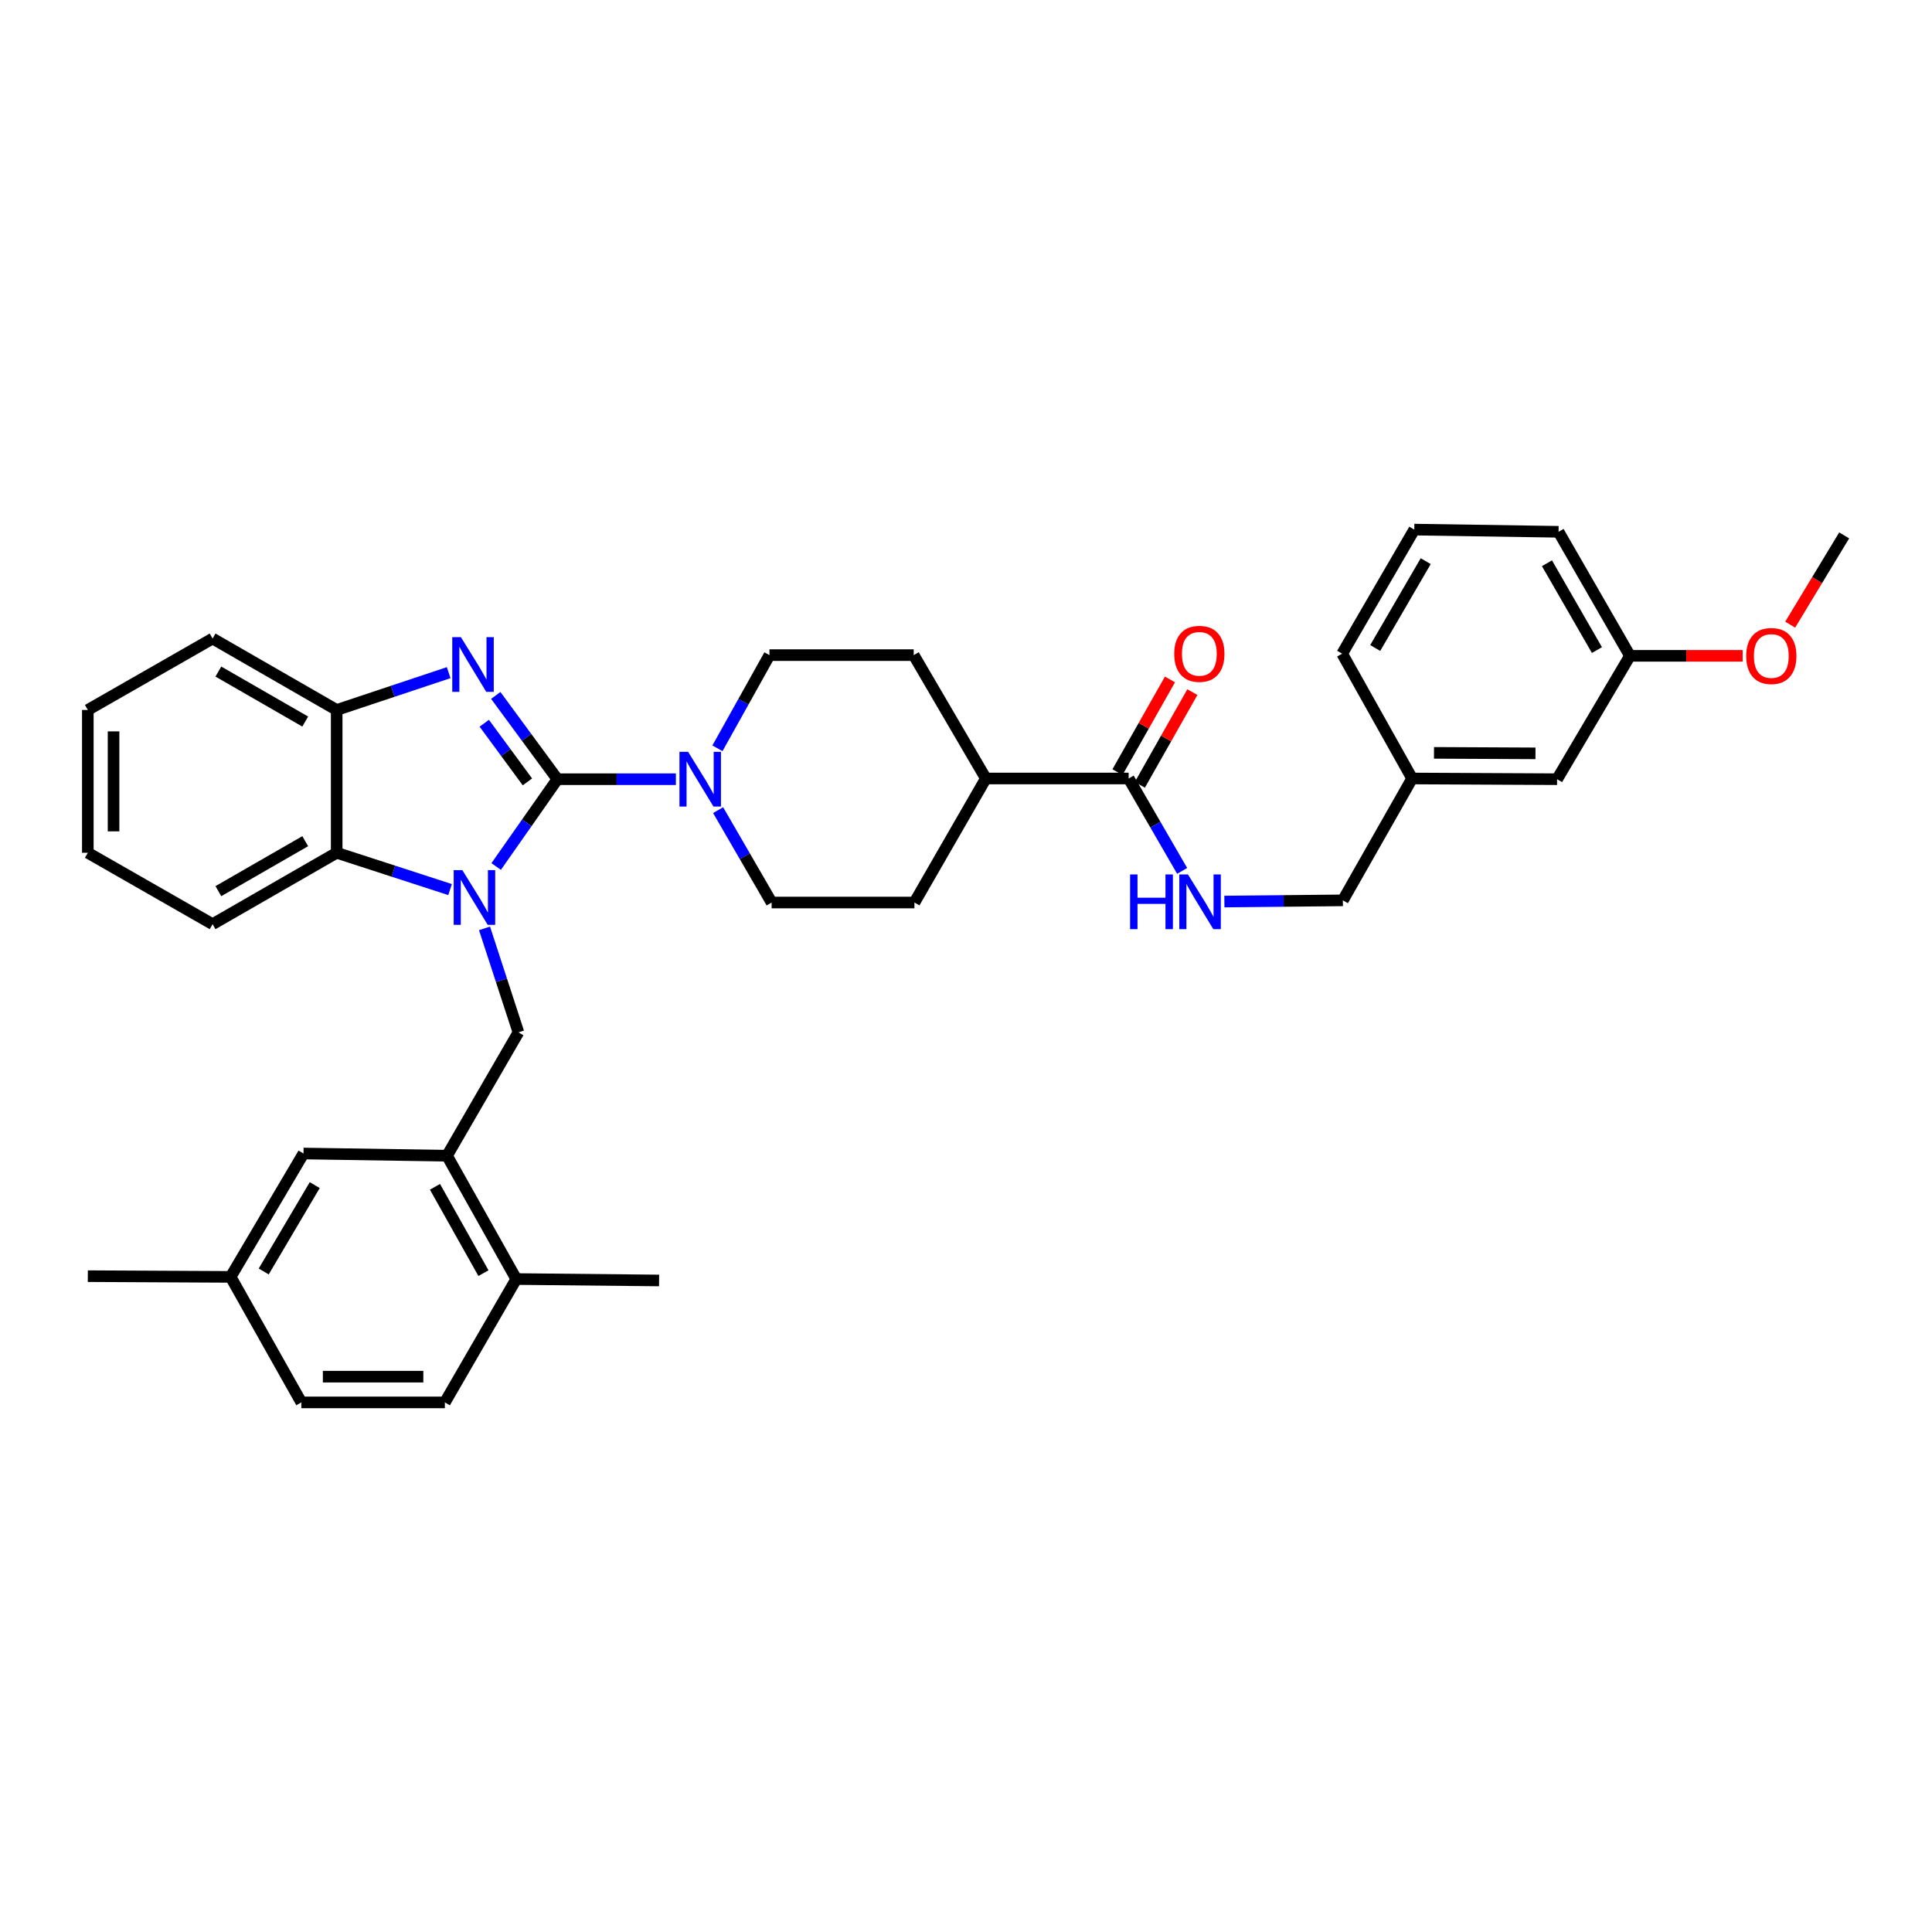 <?xml version='1.0' encoding='iso-8859-1'?>
<svg version='1.1' baseProfile='full'
              xmlns='http://www.w3.org/2000/svg'
                      xmlns:rdkit='http://www.rdkit.org/xml'
                      xmlns:xlink='http://www.w3.org/1999/xlink'
                  xml:space='preserve'
width='1000px' height='1000px' viewBox='0 0 1000 1000'>
<!-- END OF HEADER -->
<rect style='opacity:1.0;fill:#FFFFFF;stroke:none' width='1000' height='1000' x='0' y='0'> </rect>
<path class='bond-0' d='M 288.507,403.313 L 272.66,425.908' style='fill:none;fill-rule:evenodd;stroke:#000000;stroke-width:6px;stroke-linecap:butt;stroke-linejoin:miter;stroke-opacity:1' />
<path class='bond-0' d='M 272.66,425.908 L 256.813,448.502' style='fill:none;fill-rule:evenodd;stroke:#0000FF;stroke-width:6px;stroke-linecap:butt;stroke-linejoin:miter;stroke-opacity:1' />
<path class='bond-1' d='M 288.507,403.313 L 272.556,381.634' style='fill:none;fill-rule:evenodd;stroke:#000000;stroke-width:6px;stroke-linecap:butt;stroke-linejoin:miter;stroke-opacity:1' />
<path class='bond-1' d='M 272.556,381.634 L 256.605,359.955' style='fill:none;fill-rule:evenodd;stroke:#0000FF;stroke-width:6px;stroke-linecap:butt;stroke-linejoin:miter;stroke-opacity:1' />
<path class='bond-1' d='M 272.991,404.705 L 261.825,389.53' style='fill:none;fill-rule:evenodd;stroke:#000000;stroke-width:6px;stroke-linecap:butt;stroke-linejoin:miter;stroke-opacity:1' />
<path class='bond-1' d='M 261.825,389.53 L 250.659,374.355' style='fill:none;fill-rule:evenodd;stroke:#0000FF;stroke-width:6px;stroke-linecap:butt;stroke-linejoin:miter;stroke-opacity:1' />
<path class='bond-2' d='M 288.507,403.313 L 319.173,403.313' style='fill:none;fill-rule:evenodd;stroke:#000000;stroke-width:6px;stroke-linecap:butt;stroke-linejoin:miter;stroke-opacity:1' />
<path class='bond-2' d='M 319.173,403.313 L 349.839,403.313' style='fill:none;fill-rule:evenodd;stroke:#0000FF;stroke-width:6px;stroke-linecap:butt;stroke-linejoin:miter;stroke-opacity:1' />
<path class='bond-3' d='M 232.957,460.439 L 203.61,450.917' style='fill:none;fill-rule:evenodd;stroke:#0000FF;stroke-width:6px;stroke-linecap:butt;stroke-linejoin:miter;stroke-opacity:1' />
<path class='bond-3' d='M 203.61,450.917 L 174.264,441.394' style='fill:none;fill-rule:evenodd;stroke:#000000;stroke-width:6px;stroke-linecap:butt;stroke-linejoin:miter;stroke-opacity:1' />
<path class='bond-4' d='M 250.787,480.527 L 259.563,507.435' style='fill:none;fill-rule:evenodd;stroke:#0000FF;stroke-width:6px;stroke-linecap:butt;stroke-linejoin:miter;stroke-opacity:1' />
<path class='bond-4' d='M 259.563,507.435 L 268.338,534.343' style='fill:none;fill-rule:evenodd;stroke:#000000;stroke-width:6px;stroke-linecap:butt;stroke-linejoin:miter;stroke-opacity:1' />
<path class='bond-5' d='M 232.231,348.152 L 203.248,357.814' style='fill:none;fill-rule:evenodd;stroke:#0000FF;stroke-width:6px;stroke-linecap:butt;stroke-linejoin:miter;stroke-opacity:1' />
<path class='bond-5' d='M 203.248,357.814 L 174.264,367.475' style='fill:none;fill-rule:evenodd;stroke:#000000;stroke-width:6px;stroke-linecap:butt;stroke-linejoin:miter;stroke-opacity:1' />
<path class='bond-9' d='M 371.695,419.317 L 385.542,443.231' style='fill:none;fill-rule:evenodd;stroke:#0000FF;stroke-width:6px;stroke-linecap:butt;stroke-linejoin:miter;stroke-opacity:1' />
<path class='bond-9' d='M 385.542,443.231 L 399.39,467.144' style='fill:none;fill-rule:evenodd;stroke:#000000;stroke-width:6px;stroke-linecap:butt;stroke-linejoin:miter;stroke-opacity:1' />
<path class='bond-10' d='M 371.355,387.315 L 384.81,363.202' style='fill:none;fill-rule:evenodd;stroke:#0000FF;stroke-width:6px;stroke-linecap:butt;stroke-linejoin:miter;stroke-opacity:1' />
<path class='bond-10' d='M 384.81,363.202 L 398.265,339.09' style='fill:none;fill-rule:evenodd;stroke:#000000;stroke-width:6px;stroke-linecap:butt;stroke-linejoin:miter;stroke-opacity:1' />
<path class='bond-24' d='M 174.264,441.394 L 110.041,478.35' style='fill:none;fill-rule:evenodd;stroke:#000000;stroke-width:6px;stroke-linecap:butt;stroke-linejoin:miter;stroke-opacity:1' />
<path class='bond-24' d='M 157.986,435.39 L 113.029,461.259' style='fill:none;fill-rule:evenodd;stroke:#000000;stroke-width:6px;stroke-linecap:butt;stroke-linejoin:miter;stroke-opacity:1' />
<path class='bond-35' d='M 174.264,441.394 L 174.264,367.475' style='fill:none;fill-rule:evenodd;stroke:#000000;stroke-width:6px;stroke-linecap:butt;stroke-linejoin:miter;stroke-opacity:1' />
<path class='bond-6' d='M 268.338,534.343 L 231.382,598.197' style='fill:none;fill-rule:evenodd;stroke:#000000;stroke-width:6px;stroke-linecap:butt;stroke-linejoin:miter;stroke-opacity:1' />
<path class='bond-25' d='M 174.264,367.475 L 110.041,330.511' style='fill:none;fill-rule:evenodd;stroke:#000000;stroke-width:6px;stroke-linecap:butt;stroke-linejoin:miter;stroke-opacity:1' />
<path class='bond-25' d='M 157.985,373.477 L 113.028,347.603' style='fill:none;fill-rule:evenodd;stroke:#000000;stroke-width:6px;stroke-linecap:butt;stroke-linejoin:miter;stroke-opacity:1' />
<path class='bond-12' d='M 231.382,598.197 L 267.221,662.028' style='fill:none;fill-rule:evenodd;stroke:#000000;stroke-width:6px;stroke-linecap:butt;stroke-linejoin:miter;stroke-opacity:1' />
<path class='bond-12' d='M 225.141,614.294 L 250.228,658.976' style='fill:none;fill-rule:evenodd;stroke:#000000;stroke-width:6px;stroke-linecap:butt;stroke-linejoin:miter;stroke-opacity:1' />
<path class='bond-13' d='M 231.382,598.197 L 157.092,597.057' style='fill:none;fill-rule:evenodd;stroke:#000000;stroke-width:6px;stroke-linecap:butt;stroke-linejoin:miter;stroke-opacity:1' />
<path class='bond-7' d='M 584.193,402.943 L 510.273,402.943' style='fill:none;fill-rule:evenodd;stroke:#000000;stroke-width:6px;stroke-linecap:butt;stroke-linejoin:miter;stroke-opacity:1' />
<path class='bond-8' d='M 584.193,402.943 L 598.038,426.857' style='fill:none;fill-rule:evenodd;stroke:#000000;stroke-width:6px;stroke-linecap:butt;stroke-linejoin:miter;stroke-opacity:1' />
<path class='bond-8' d='M 598.038,426.857 L 611.883,450.77' style='fill:none;fill-rule:evenodd;stroke:#0000FF;stroke-width:6px;stroke-linecap:butt;stroke-linejoin:miter;stroke-opacity:1' />
<path class='bond-14' d='M 589.989,406.226 L 603.577,382.233' style='fill:none;fill-rule:evenodd;stroke:#000000;stroke-width:6px;stroke-linecap:butt;stroke-linejoin:miter;stroke-opacity:1' />
<path class='bond-14' d='M 603.577,382.233 L 617.165,358.241' style='fill:none;fill-rule:evenodd;stroke:#FF0000;stroke-width:6px;stroke-linecap:butt;stroke-linejoin:miter;stroke-opacity:1' />
<path class='bond-14' d='M 578.397,399.66 L 591.984,375.668' style='fill:none;fill-rule:evenodd;stroke:#000000;stroke-width:6px;stroke-linecap:butt;stroke-linejoin:miter;stroke-opacity:1' />
<path class='bond-14' d='M 591.984,375.668 L 605.572,351.676' style='fill:none;fill-rule:evenodd;stroke:#FF0000;stroke-width:6px;stroke-linecap:butt;stroke-linejoin:miter;stroke-opacity:1' />
<path class='bond-18' d='M 633.737,466.646 L 664.403,466.333' style='fill:none;fill-rule:evenodd;stroke:#0000FF;stroke-width:6px;stroke-linecap:butt;stroke-linejoin:miter;stroke-opacity:1' />
<path class='bond-18' d='M 664.403,466.333 L 695.068,466.019' style='fill:none;fill-rule:evenodd;stroke:#000000;stroke-width:6px;stroke-linecap:butt;stroke-linejoin:miter;stroke-opacity:1' />
<path class='bond-15' d='M 399.39,467.144 L 473.31,467.144' style='fill:none;fill-rule:evenodd;stroke:#000000;stroke-width:6px;stroke-linecap:butt;stroke-linejoin:miter;stroke-opacity:1' />
<path class='bond-16' d='M 398.265,339.09 L 472.94,339.09' style='fill:none;fill-rule:evenodd;stroke:#000000;stroke-width:6px;stroke-linecap:butt;stroke-linejoin:miter;stroke-opacity:1' />
<path class='bond-11' d='M 510.273,402.943 L 472.94,339.09' style='fill:none;fill-rule:evenodd;stroke:#000000;stroke-width:6px;stroke-linecap:butt;stroke-linejoin:miter;stroke-opacity:1' />
<path class='bond-36' d='M 510.273,402.943 L 473.31,467.144' style='fill:none;fill-rule:evenodd;stroke:#000000;stroke-width:6px;stroke-linecap:butt;stroke-linejoin:miter;stroke-opacity:1' />
<path class='bond-17' d='M 267.221,662.028 L 230.257,725.881' style='fill:none;fill-rule:evenodd;stroke:#000000;stroke-width:6px;stroke-linecap:butt;stroke-linejoin:miter;stroke-opacity:1' />
<path class='bond-28' d='M 267.221,662.028 L 341.14,662.768' style='fill:none;fill-rule:evenodd;stroke:#000000;stroke-width:6px;stroke-linecap:butt;stroke-linejoin:miter;stroke-opacity:1' />
<path class='bond-19' d='M 157.092,597.057 L 119.374,660.91' style='fill:none;fill-rule:evenodd;stroke:#000000;stroke-width:6px;stroke-linecap:butt;stroke-linejoin:miter;stroke-opacity:1' />
<path class='bond-19' d='M 162.906,613.411 L 136.503,658.108' style='fill:none;fill-rule:evenodd;stroke:#000000;stroke-width:6px;stroke-linecap:butt;stroke-linejoin:miter;stroke-opacity:1' />
<path class='bond-38' d='M 230.257,725.881 L 155.967,725.881' style='fill:none;fill-rule:evenodd;stroke:#000000;stroke-width:6px;stroke-linecap:butt;stroke-linejoin:miter;stroke-opacity:1' />
<path class='bond-38' d='M 219.114,712.558 L 167.111,712.558' style='fill:none;fill-rule:evenodd;stroke:#000000;stroke-width:6px;stroke-linecap:butt;stroke-linejoin:miter;stroke-opacity:1' />
<path class='bond-21' d='M 695.068,466.019 L 730.907,402.943' style='fill:none;fill-rule:evenodd;stroke:#000000;stroke-width:6px;stroke-linecap:butt;stroke-linejoin:miter;stroke-opacity:1' />
<path class='bond-22' d='M 119.374,660.91 L 155.967,725.881' style='fill:none;fill-rule:evenodd;stroke:#000000;stroke-width:6px;stroke-linecap:butt;stroke-linejoin:miter;stroke-opacity:1' />
<path class='bond-31' d='M 119.374,660.91 L 45.455,660.54' style='fill:none;fill-rule:evenodd;stroke:#000000;stroke-width:6px;stroke-linecap:butt;stroke-linejoin:miter;stroke-opacity:1' />
<path class='bond-20' d='M 805.951,403.313 L 730.907,402.943' style='fill:none;fill-rule:evenodd;stroke:#000000;stroke-width:6px;stroke-linecap:butt;stroke-linejoin:miter;stroke-opacity:1' />
<path class='bond-20' d='M 794.76,389.935 L 742.229,389.676' style='fill:none;fill-rule:evenodd;stroke:#000000;stroke-width:6px;stroke-linecap:butt;stroke-linejoin:miter;stroke-opacity:1' />
<path class='bond-23' d='M 805.951,403.313 L 843.662,339.46' style='fill:none;fill-rule:evenodd;stroke:#000000;stroke-width:6px;stroke-linecap:butt;stroke-linejoin:miter;stroke-opacity:1' />
<path class='bond-29' d='M 730.907,402.943 L 694.698,338.342' style='fill:none;fill-rule:evenodd;stroke:#000000;stroke-width:6px;stroke-linecap:butt;stroke-linejoin:miter;stroke-opacity:1' />
<path class='bond-26' d='M 843.662,339.46 L 872.83,339.46' style='fill:none;fill-rule:evenodd;stroke:#000000;stroke-width:6px;stroke-linecap:butt;stroke-linejoin:miter;stroke-opacity:1' />
<path class='bond-26' d='M 872.83,339.46 L 901.998,339.46' style='fill:none;fill-rule:evenodd;stroke:#FF0000;stroke-width:6px;stroke-linecap:butt;stroke-linejoin:miter;stroke-opacity:1' />
<path class='bond-39' d='M 843.662,339.46 L 806.706,275.259' style='fill:none;fill-rule:evenodd;stroke:#000000;stroke-width:6px;stroke-linecap:butt;stroke-linejoin:miter;stroke-opacity:1' />
<path class='bond-39' d='M 826.573,336.476 L 800.703,291.535' style='fill:none;fill-rule:evenodd;stroke:#000000;stroke-width:6px;stroke-linecap:butt;stroke-linejoin:miter;stroke-opacity:1' />
<path class='bond-33' d='M 110.041,478.35 L 45.455,441.394' style='fill:none;fill-rule:evenodd;stroke:#000000;stroke-width:6px;stroke-linecap:butt;stroke-linejoin:miter;stroke-opacity:1' />
<path class='bond-34' d='M 110.041,330.511 L 45.455,367.475' style='fill:none;fill-rule:evenodd;stroke:#000000;stroke-width:6px;stroke-linecap:butt;stroke-linejoin:miter;stroke-opacity:1' />
<path class='bond-32' d='M 926.593,323.318 L 940.569,300.217' style='fill:none;fill-rule:evenodd;stroke:#FF0000;stroke-width:6px;stroke-linecap:butt;stroke-linejoin:miter;stroke-opacity:1' />
<path class='bond-32' d='M 940.569,300.217 L 954.545,277.116' style='fill:none;fill-rule:evenodd;stroke:#000000;stroke-width:6px;stroke-linecap:butt;stroke-linejoin:miter;stroke-opacity:1' />
<path class='bond-27' d='M 732.032,274.119 L 694.698,338.342' style='fill:none;fill-rule:evenodd;stroke:#000000;stroke-width:6px;stroke-linecap:butt;stroke-linejoin:miter;stroke-opacity:1' />
<path class='bond-27' d='M 737.95,290.448 L 711.817,335.404' style='fill:none;fill-rule:evenodd;stroke:#000000;stroke-width:6px;stroke-linecap:butt;stroke-linejoin:miter;stroke-opacity:1' />
<path class='bond-30' d='M 732.032,274.119 L 806.706,275.259' style='fill:none;fill-rule:evenodd;stroke:#000000;stroke-width:6px;stroke-linecap:butt;stroke-linejoin:miter;stroke-opacity:1' />
<path class='bond-37' d='M 45.455,441.394 L 45.455,367.475' style='fill:none;fill-rule:evenodd;stroke:#000000;stroke-width:6px;stroke-linecap:butt;stroke-linejoin:miter;stroke-opacity:1' />
<path class='bond-37' d='M 58.777,430.306 L 58.777,378.563' style='fill:none;fill-rule:evenodd;stroke:#000000;stroke-width:6px;stroke-linecap:butt;stroke-linejoin:miter;stroke-opacity:1' />
<path  class='atom-1' d='M 239.311 450.372
L 248.591 465.372
Q 249.511 466.852, 250.991 469.532
Q 252.471 472.212, 252.551 472.372
L 252.551 450.372
L 256.311 450.372
L 256.311 478.692
L 252.431 478.692
L 242.471 462.292
Q 241.311 460.372, 240.071 458.172
Q 238.871 455.972, 238.511 455.292
L 238.511 478.692
L 234.831 478.692
L 234.831 450.372
L 239.311 450.372
' fill='#0000FF'/>
<path  class='atom-2' d='M 238.571 329.793
L 247.851 344.793
Q 248.771 346.273, 250.251 348.953
Q 251.731 351.633, 251.811 351.793
L 251.811 329.793
L 255.571 329.793
L 255.571 358.113
L 251.691 358.113
L 241.731 341.713
Q 240.571 339.793, 239.331 337.593
Q 238.131 335.393, 237.771 334.713
L 237.771 358.113
L 234.091 358.113
L 234.091 329.793
L 238.571 329.793
' fill='#0000FF'/>
<path  class='atom-3' d='M 356.167 389.153
L 365.447 404.153
Q 366.367 405.633, 367.847 408.313
Q 369.327 410.993, 369.407 411.153
L 369.407 389.153
L 373.167 389.153
L 373.167 417.473
L 369.287 417.473
L 359.327 401.073
Q 358.167 399.153, 356.927 396.953
Q 355.727 394.753, 355.367 394.073
L 355.367 417.473
L 351.687 417.473
L 351.687 389.153
L 356.167 389.153
' fill='#0000FF'/>
<path  class='atom-9' d='M 584.929 452.614
L 588.769 452.614
L 588.769 464.654
L 603.249 464.654
L 603.249 452.614
L 607.089 452.614
L 607.089 480.934
L 603.249 480.934
L 603.249 467.854
L 588.769 467.854
L 588.769 480.934
L 584.929 480.934
L 584.929 452.614
' fill='#0000FF'/>
<path  class='atom-9' d='M 614.889 452.614
L 624.169 467.614
Q 625.089 469.094, 626.569 471.774
Q 628.049 474.454, 628.129 474.614
L 628.129 452.614
L 631.889 452.614
L 631.889 480.934
L 628.009 480.934
L 618.049 464.534
Q 616.889 462.614, 615.649 460.414
Q 614.449 458.214, 614.089 457.534
L 614.089 480.934
L 610.409 480.934
L 610.409 452.614
L 614.889 452.614
' fill='#0000FF'/>
<path  class='atom-15' d='M 607.779 338.422
Q 607.779 331.622, 611.139 327.822
Q 614.499 324.022, 620.779 324.022
Q 627.059 324.022, 630.419 327.822
Q 633.779 331.622, 633.779 338.422
Q 633.779 345.302, 630.379 349.222
Q 626.979 353.102, 620.779 353.102
Q 614.539 353.102, 611.139 349.222
Q 607.779 345.342, 607.779 338.422
M 620.779 349.902
Q 625.099 349.902, 627.419 347.022
Q 629.779 344.102, 629.779 338.422
Q 629.779 332.862, 627.419 330.062
Q 625.099 327.222, 620.779 327.222
Q 616.459 327.222, 614.099 330.022
Q 611.779 332.822, 611.779 338.422
Q 611.779 344.142, 614.099 347.022
Q 616.459 349.902, 620.779 349.902
' fill='#FF0000'/>
<path  class='atom-27' d='M 903.827 339.54
Q 903.827 332.74, 907.187 328.94
Q 910.547 325.14, 916.827 325.14
Q 923.107 325.14, 926.467 328.94
Q 929.827 332.74, 929.827 339.54
Q 929.827 346.42, 926.427 350.34
Q 923.027 354.22, 916.827 354.22
Q 910.587 354.22, 907.187 350.34
Q 903.827 346.46, 903.827 339.54
M 916.827 351.02
Q 921.147 351.02, 923.467 348.14
Q 925.827 345.22, 925.827 339.54
Q 925.827 333.98, 923.467 331.18
Q 921.147 328.34, 916.827 328.34
Q 912.507 328.34, 910.147 331.14
Q 907.827 333.94, 907.827 339.54
Q 907.827 345.26, 910.147 348.14
Q 912.507 351.02, 916.827 351.02
' fill='#FF0000'/>
</svg>
